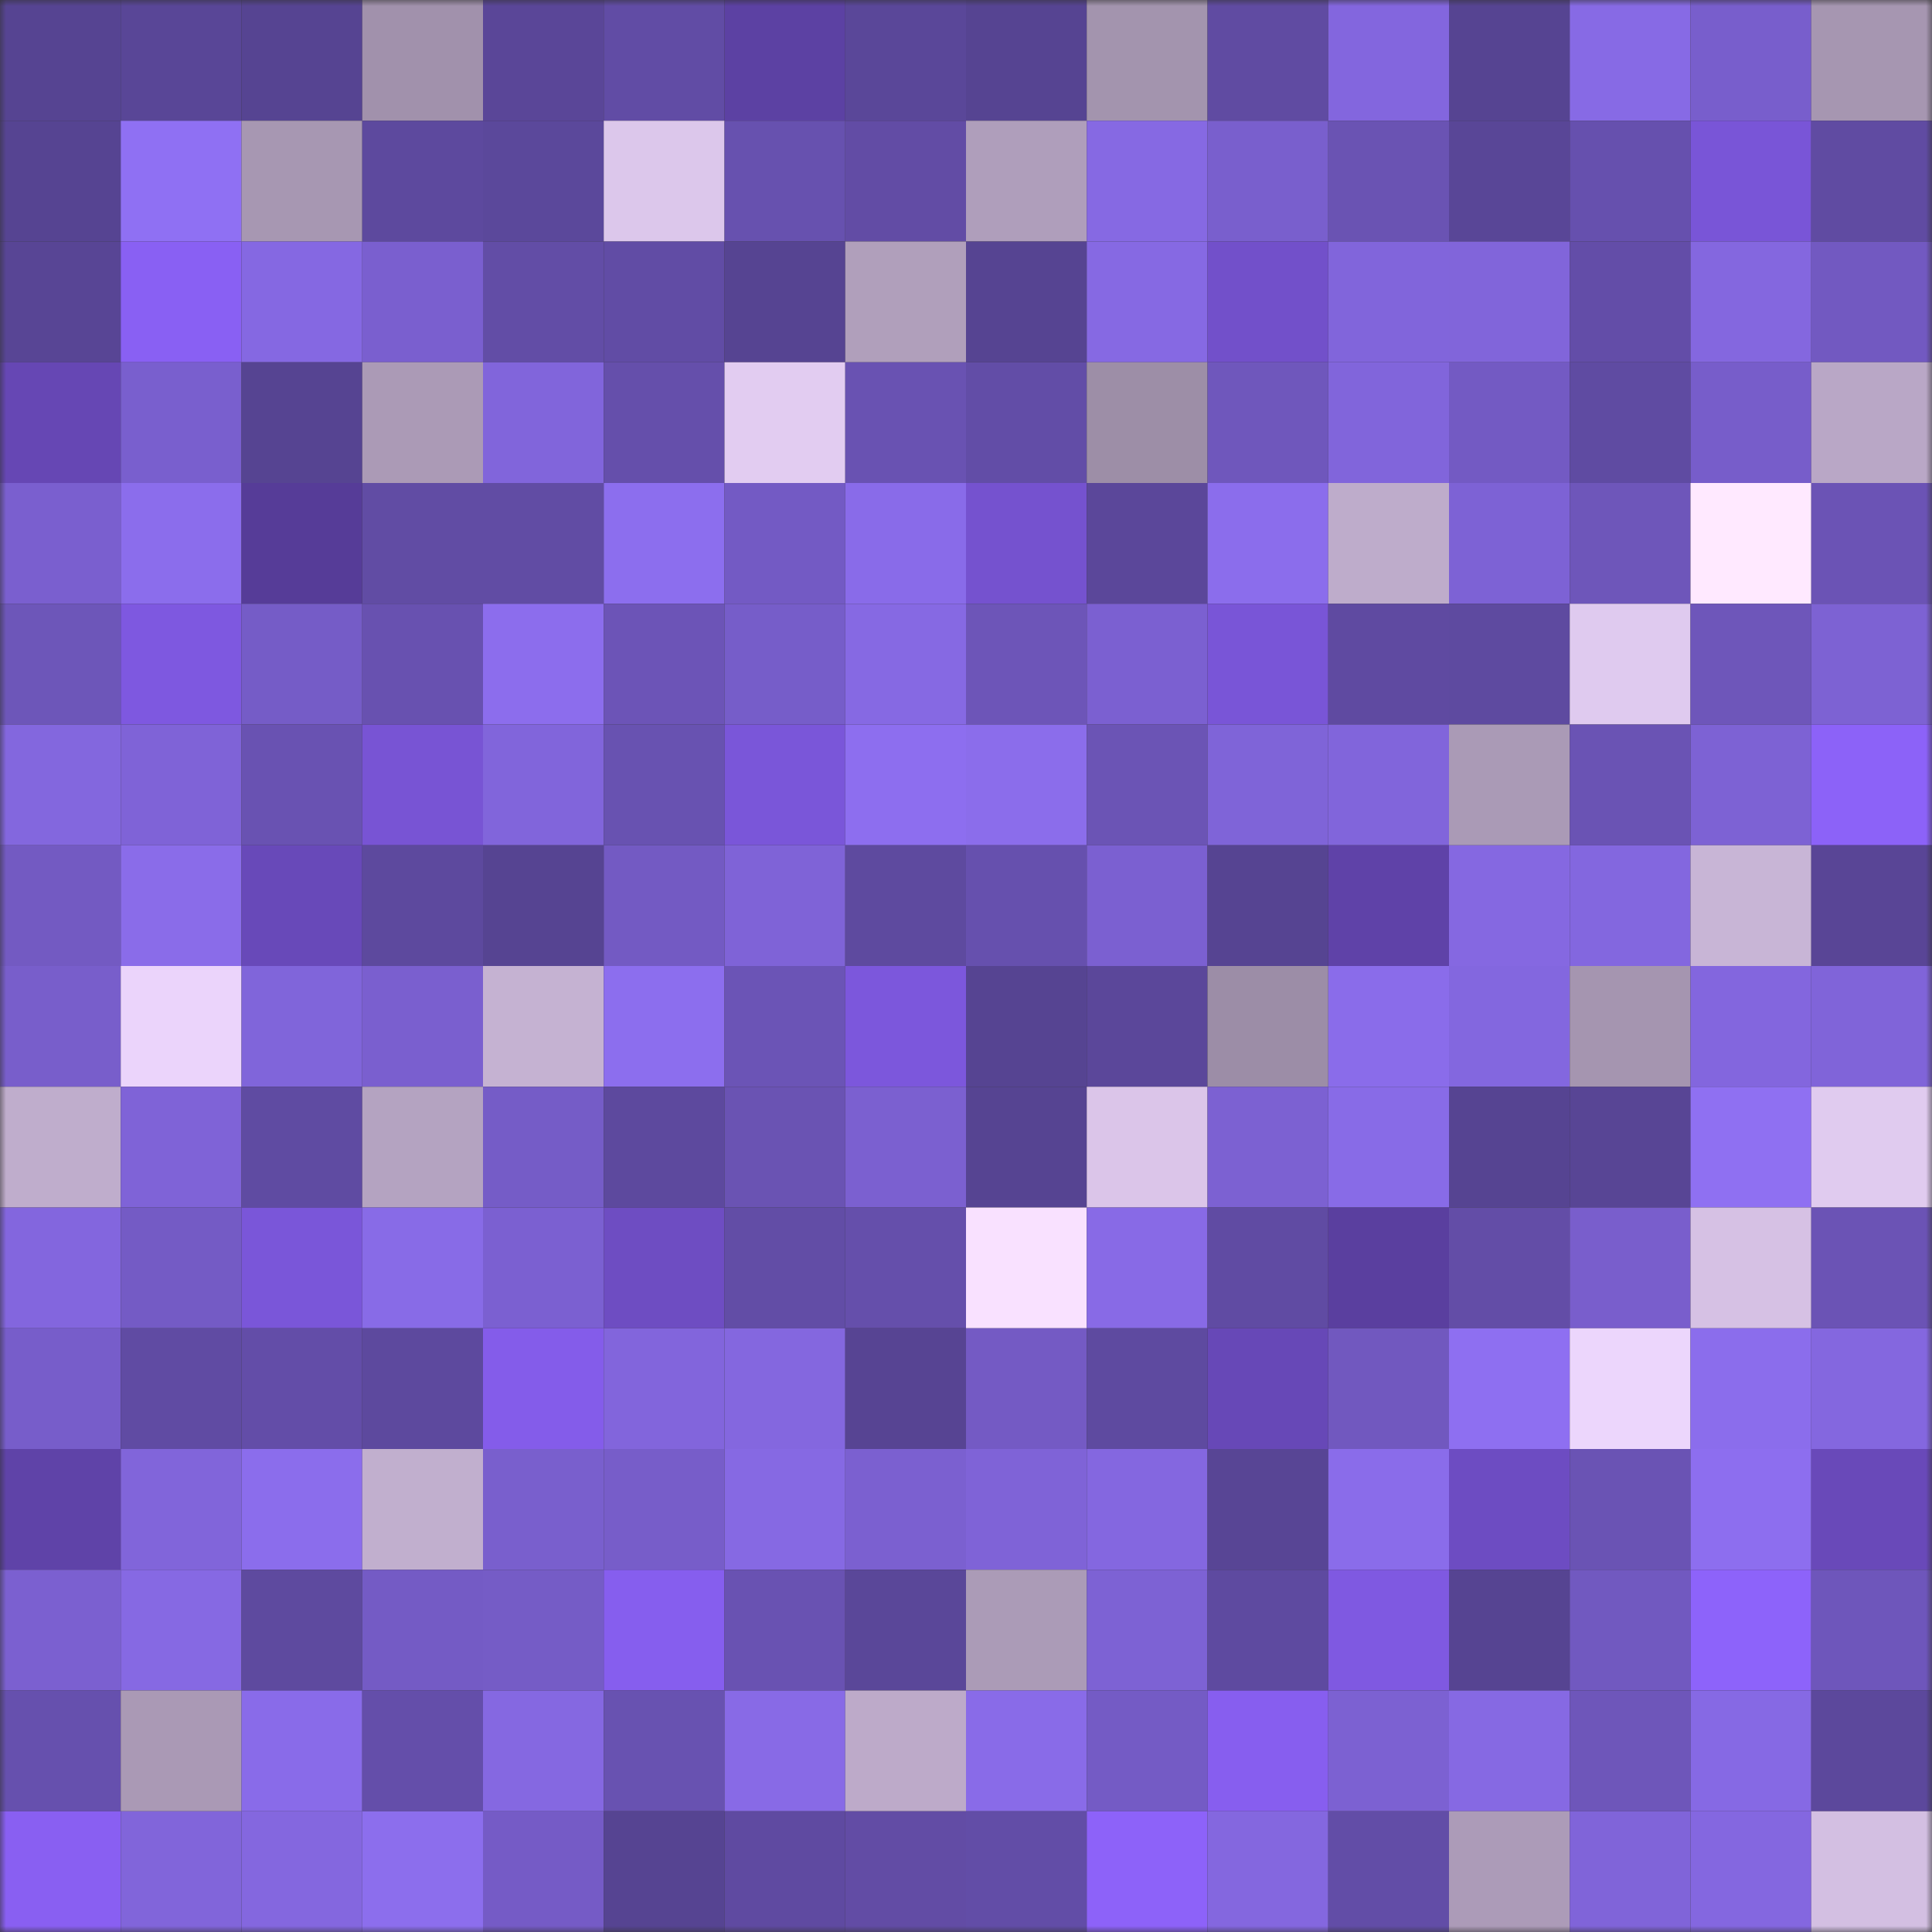 <svg viewBox="0 0 160 160" fill="none" role="img" xmlns="http://www.w3.org/2000/svg" width="240" height="240" name="farcaster%2Cdonho"><rect x="0" y="0" width="160" height="160" fill="#333333" stroke="none"/><mask id="1754037441" mask-type="alpha" maskUnits="userSpaceOnUse" x="0" y="0" width="160" height="160"><rect width="160" height="160" fill="#FFFFFF"></rect></mask><g mask="url(#1754037441)"><rect x="0" y="0" width="10" height="10" fill="#564492"></rect><rect x="10" y="0" width="10" height="10" fill="#594697"></rect><rect x="20" y="0" width="10" height="10" fill="#564492"></rect><rect x="30" y="0" width="10" height="10" fill="#a191ac"></rect><rect x="40" y="0" width="10" height="10" fill="#5a4698"></rect><rect x="50" y="0" width="10" height="10" fill="#614ca5"></rect><rect x="60" y="0" width="10" height="10" fill="#5c41a3"></rect><rect x="70" y="0" width="10" height="10" fill="#5a4799"></rect><rect x="80" y="0" width="10" height="10" fill="#564492"></rect><rect x="90" y="0" width="10" height="10" fill="#a394ae"></rect><rect x="100" y="0" width="10" height="10" fill="#604ba2"></rect><rect x="110" y="0" width="10" height="10" fill="#8366de"></rect><rect x="120" y="0" width="10" height="10" fill="#564492"></rect><rect x="130" y="0" width="10" height="10" fill="#876ae5"></rect><rect x="140" y="0" width="10" height="10" fill="#785ecc"></rect><rect x="150" y="0" width="10" height="10" fill="#a696b1"></rect><rect x="0" y="10" width="10" height="10" fill="#564492"></rect><rect x="10" y="10" width="10" height="10" fill="#8f70f3"></rect><rect x="20" y="10" width="10" height="10" fill="#a797b2"></rect><rect x="30" y="10" width="10" height="10" fill="#5d499e"></rect><rect x="40" y="10" width="10" height="10" fill="#5b489b"></rect><rect x="50" y="10" width="10" height="10" fill="#dcc7eb"></rect><rect x="60" y="10" width="10" height="10" fill="#6751af"></rect><rect x="70" y="10" width="10" height="10" fill="#624ca5"></rect><rect x="80" y="10" width="10" height="10" fill="#af9ebb"></rect><rect x="90" y="10" width="10" height="10" fill="#8669e3"></rect><rect x="100" y="10" width="10" height="10" fill="#795fcd"></rect><rect x="110" y="10" width="10" height="10" fill="#6a53b3"></rect><rect x="120" y="10" width="10" height="10" fill="#594697"></rect><rect x="130" y="10" width="10" height="10" fill="#6650ae"></rect><rect x="140" y="10" width="10" height="10" fill="#7955d7"></rect><rect x="150" y="10" width="10" height="10" fill="#604ba2"></rect><rect x="0" y="20" width="10" height="10" fill="#584595"></rect><rect x="10" y="20" width="10" height="10" fill="#8960f3"></rect><rect x="20" y="20" width="10" height="10" fill="#8568e2"></rect><rect x="30" y="20" width="10" height="10" fill="#7a5fcf"></rect><rect x="40" y="20" width="10" height="10" fill="#624da6"></rect><rect x="50" y="20" width="10" height="10" fill="#614ca5"></rect><rect x="60" y="20" width="10" height="10" fill="#564492"></rect><rect x="70" y="20" width="10" height="10" fill="#b09fbb"></rect><rect x="80" y="20" width="10" height="10" fill="#564492"></rect><rect x="90" y="20" width="10" height="10" fill="#8669e3"></rect><rect x="100" y="20" width="10" height="10" fill="#7250ca"></rect><rect x="110" y="20" width="10" height="10" fill="#8165db"></rect><rect x="120" y="20" width="10" height="10" fill="#8165da"></rect><rect x="130" y="20" width="10" height="10" fill="#634da8"></rect><rect x="140" y="20" width="10" height="10" fill="#8467df"></rect><rect x="150" y="20" width="10" height="10" fill="#7259c1"></rect><rect x="0" y="30" width="10" height="10" fill="#6647b4"></rect><rect x="10" y="30" width="10" height="10" fill="#795fce"></rect><rect x="20" y="30" width="10" height="10" fill="#564492"></rect><rect x="30" y="30" width="10" height="10" fill="#ab9ab6"></rect><rect x="40" y="30" width="10" height="10" fill="#8165db"></rect><rect x="50" y="30" width="10" height="10" fill="#654fab"></rect><rect x="60" y="30" width="10" height="10" fill="#e2ccf1"></rect><rect x="70" y="30" width="10" height="10" fill="#6952b2"></rect><rect x="80" y="30" width="10" height="10" fill="#624da7"></rect><rect x="90" y="30" width="10" height="10" fill="#9d8ea7"></rect><rect x="100" y="30" width="10" height="10" fill="#6f57bc"></rect><rect x="110" y="30" width="10" height="10" fill="#8165db"></rect><rect x="120" y="30" width="10" height="10" fill="#735ac3"></rect><rect x="130" y="30" width="10" height="10" fill="#5f4ba2"></rect><rect x="140" y="30" width="10" height="10" fill="#775dca"></rect><rect x="150" y="30" width="10" height="10" fill="#b9a7c6"></rect><rect x="0" y="40" width="10" height="10" fill="#7a5fcf"></rect><rect x="10" y="40" width="10" height="10" fill="#8b6dec"></rect><rect x="20" y="40" width="10" height="10" fill="#563c98"></rect><rect x="30" y="40" width="10" height="10" fill="#614ca4"></rect><rect x="40" y="40" width="10" height="10" fill="#614ca4"></rect><rect x="50" y="40" width="10" height="10" fill="#8c6eee"></rect><rect x="60" y="40" width="10" height="10" fill="#735ac4"></rect><rect x="70" y="40" width="10" height="10" fill="#896be9"></rect><rect x="80" y="40" width="10" height="10" fill="#7552cf"></rect><rect x="90" y="40" width="10" height="10" fill="#5b479a"></rect><rect x="100" y="40" width="10" height="10" fill="#8b6dec"></rect><rect x="110" y="40" width="10" height="10" fill="#beaccb"></rect><rect x="120" y="40" width="10" height="10" fill="#7d62d5"></rect><rect x="130" y="40" width="10" height="10" fill="#6e56ba"></rect><rect x="140" y="40" width="10" height="10" fill="#ffe9ff"></rect><rect x="150" y="40" width="10" height="10" fill="#6b53b5"></rect><rect x="0" y="50" width="10" height="10" fill="#6d56b9"></rect><rect x="10" y="50" width="10" height="10" fill="#7e58e0"></rect><rect x="20" y="50" width="10" height="10" fill="#755cc7"></rect><rect x="30" y="50" width="10" height="10" fill="#6851b0"></rect><rect x="40" y="50" width="10" height="10" fill="#8c6ded"></rect><rect x="50" y="50" width="10" height="10" fill="#6c54b7"></rect><rect x="60" y="50" width="10" height="10" fill="#765dc9"></rect><rect x="70" y="50" width="10" height="10" fill="#8669e3"></rect><rect x="80" y="50" width="10" height="10" fill="#6d55b8"></rect><rect x="90" y="50" width="10" height="10" fill="#7b60d1"></rect><rect x="100" y="50" width="10" height="10" fill="#7955d7"></rect><rect x="110" y="50" width="10" height="10" fill="#5f4aa1"></rect><rect x="120" y="50" width="10" height="10" fill="#5e4aa0"></rect><rect x="130" y="50" width="10" height="10" fill="#dfcaef"></rect><rect x="140" y="50" width="10" height="10" fill="#6e56ba"></rect><rect x="150" y="50" width="10" height="10" fill="#7d62d3"></rect><rect x="0" y="60" width="10" height="10" fill="#8367de"></rect><rect x="10" y="60" width="10" height="10" fill="#7f63d7"></rect><rect x="20" y="60" width="10" height="10" fill="#6952b2"></rect><rect x="30" y="60" width="10" height="10" fill="#7854d4"></rect><rect x="40" y="60" width="10" height="10" fill="#8165db"></rect><rect x="50" y="60" width="10" height="10" fill="#6852b1"></rect><rect x="60" y="60" width="10" height="10" fill="#7a56d9"></rect><rect x="70" y="60" width="10" height="10" fill="#8d6eef"></rect><rect x="80" y="60" width="10" height="10" fill="#8b6deb"></rect><rect x="90" y="60" width="10" height="10" fill="#6b54b5"></rect><rect x="100" y="60" width="10" height="10" fill="#7f64d8"></rect><rect x="110" y="60" width="10" height="10" fill="#8165db"></rect><rect x="120" y="60" width="10" height="10" fill="#aa9ab6"></rect><rect x="130" y="60" width="10" height="10" fill="#6a53b4"></rect><rect x="140" y="60" width="10" height="10" fill="#7d62d4"></rect><rect x="150" y="60" width="10" height="10" fill="#8c62f8"></rect><rect x="0" y="70" width="10" height="10" fill="#735ac2"></rect><rect x="10" y="70" width="10" height="10" fill="#8a6ce9"></rect><rect x="20" y="70" width="10" height="10" fill="#6849b9"></rect><rect x="30" y="70" width="10" height="10" fill="#5d499e"></rect><rect x="40" y="70" width="10" height="10" fill="#564492"></rect><rect x="50" y="70" width="10" height="10" fill="#735ac3"></rect><rect x="60" y="70" width="10" height="10" fill="#7f63d7"></rect><rect x="70" y="70" width="10" height="10" fill="#5e4a9f"></rect><rect x="80" y="70" width="10" height="10" fill="#6650ae"></rect><rect x="90" y="70" width="10" height="10" fill="#7b60d1"></rect><rect x="100" y="70" width="10" height="10" fill="#564492"></rect><rect x="110" y="70" width="10" height="10" fill="#5f42a8"></rect><rect x="120" y="70" width="10" height="10" fill="#8568e1"></rect><rect x="130" y="70" width="10" height="10" fill="#8367df"></rect><rect x="140" y="70" width="10" height="10" fill="#c8b5d6"></rect><rect x="150" y="70" width="10" height="10" fill="#594596"></rect><rect x="0" y="80" width="10" height="10" fill="#785ecb"></rect><rect x="10" y="80" width="10" height="10" fill="#ebd4fb"></rect><rect x="20" y="80" width="10" height="10" fill="#8065da"></rect><rect x="30" y="80" width="10" height="10" fill="#7a5fcf"></rect><rect x="40" y="80" width="10" height="10" fill="#c5b2d2"></rect><rect x="50" y="80" width="10" height="10" fill="#8c6eee"></rect><rect x="60" y="80" width="10" height="10" fill="#6b54b6"></rect><rect x="70" y="80" width="10" height="10" fill="#7c57dc"></rect><rect x="80" y="80" width="10" height="10" fill="#564492"></rect><rect x="90" y="80" width="10" height="10" fill="#5b479a"></rect><rect x="100" y="80" width="10" height="10" fill="#9c8da7"></rect><rect x="110" y="80" width="10" height="10" fill="#8a6cea"></rect><rect x="120" y="80" width="10" height="10" fill="#8367df"></rect><rect x="130" y="80" width="10" height="10" fill="#a595b0"></rect><rect x="140" y="80" width="10" height="10" fill="#8366de"></rect><rect x="150" y="80" width="10" height="10" fill="#8064d9"></rect><rect x="0" y="90" width="10" height="10" fill="#bfadcc"></rect><rect x="10" y="90" width="10" height="10" fill="#7f63d7"></rect><rect x="20" y="90" width="10" height="10" fill="#5f4ba2"></rect><rect x="30" y="90" width="10" height="10" fill="#b4a3c1"></rect><rect x="40" y="90" width="10" height="10" fill="#755cc7"></rect><rect x="50" y="90" width="10" height="10" fill="#5d499e"></rect><rect x="60" y="90" width="10" height="10" fill="#6a53b3"></rect><rect x="70" y="90" width="10" height="10" fill="#7b60d0"></rect><rect x="80" y="90" width="10" height="10" fill="#564492"></rect><rect x="90" y="90" width="10" height="10" fill="#dbc5e9"></rect><rect x="100" y="90" width="10" height="10" fill="#7c61d2"></rect><rect x="110" y="90" width="10" height="10" fill="#886be7"></rect><rect x="120" y="90" width="10" height="10" fill="#564492"></rect><rect x="130" y="90" width="10" height="10" fill="#584595"></rect><rect x="140" y="90" width="10" height="10" fill="#8f70f2"></rect><rect x="150" y="90" width="10" height="10" fill="#e0cbef"></rect><rect x="0" y="100" width="10" height="10" fill="#8366de"></rect><rect x="10" y="100" width="10" height="10" fill="#745bc5"></rect><rect x="20" y="100" width="10" height="10" fill="#7a56d9"></rect><rect x="30" y="100" width="10" height="10" fill="#886be7"></rect><rect x="40" y="100" width="10" height="10" fill="#7b60d1"></rect><rect x="50" y="100" width="10" height="10" fill="#6e4dc2"></rect><rect x="60" y="100" width="10" height="10" fill="#624da6"></rect><rect x="70" y="100" width="10" height="10" fill="#654fab"></rect><rect x="80" y="100" width="10" height="10" fill="#f9e1ff"></rect><rect x="90" y="100" width="10" height="10" fill="#886ae6"></rect><rect x="100" y="100" width="10" height="10" fill="#604ba3"></rect><rect x="110" y="100" width="10" height="10" fill="#5a3f9f"></rect><rect x="120" y="100" width="10" height="10" fill="#634da7"></rect><rect x="130" y="100" width="10" height="10" fill="#795ecc"></rect><rect x="140" y="100" width="10" height="10" fill="#d6c1e4"></rect><rect x="150" y="100" width="10" height="10" fill="#6b53b5"></rect><rect x="0" y="110" width="10" height="10" fill="#775dca"></rect><rect x="10" y="110" width="10" height="10" fill="#604ba3"></rect><rect x="20" y="110" width="10" height="10" fill="#634da8"></rect><rect x="30" y="110" width="10" height="10" fill="#5d499e"></rect><rect x="40" y="110" width="10" height="10" fill="#845cea"></rect><rect x="50" y="110" width="10" height="10" fill="#8265dc"></rect><rect x="60" y="110" width="10" height="10" fill="#8467df"></rect><rect x="70" y="110" width="10" height="10" fill="#574493"></rect><rect x="80" y="110" width="10" height="10" fill="#745ac4"></rect><rect x="90" y="110" width="10" height="10" fill="#5e4aa0"></rect><rect x="100" y="110" width="10" height="10" fill="#6748b7"></rect><rect x="110" y="110" width="10" height="10" fill="#7158bf"></rect><rect x="120" y="110" width="10" height="10" fill="#8e6ff1"></rect><rect x="130" y="110" width="10" height="10" fill="#ecd6fc"></rect><rect x="140" y="110" width="10" height="10" fill="#8b6dec"></rect><rect x="150" y="110" width="10" height="10" fill="#8467df"></rect><rect x="0" y="120" width="10" height="10" fill="#5f43a8"></rect><rect x="10" y="120" width="10" height="10" fill="#8165da"></rect><rect x="20" y="120" width="10" height="10" fill="#8b6dec"></rect><rect x="30" y="120" width="10" height="10" fill="#c1afce"></rect><rect x="40" y="120" width="10" height="10" fill="#795fcd"></rect><rect x="50" y="120" width="10" height="10" fill="#775dc9"></rect><rect x="60" y="120" width="10" height="10" fill="#8669e3"></rect><rect x="70" y="120" width="10" height="10" fill="#7b60d0"></rect><rect x="80" y="120" width="10" height="10" fill="#7f63d7"></rect><rect x="90" y="120" width="10" height="10" fill="#8467e0"></rect><rect x="100" y="120" width="10" height="10" fill="#584595"></rect><rect x="110" y="120" width="10" height="10" fill="#8a6cea"></rect><rect x="120" y="120" width="10" height="10" fill="#6d4cc2"></rect><rect x="130" y="120" width="10" height="10" fill="#6a53b4"></rect><rect x="140" y="120" width="10" height="10" fill="#8d6eef"></rect><rect x="150" y="120" width="10" height="10" fill="#6949b9"></rect><rect x="0" y="130" width="10" height="10" fill="#7b60d0"></rect><rect x="10" y="130" width="10" height="10" fill="#8669e3"></rect><rect x="20" y="130" width="10" height="10" fill="#5e4a9f"></rect><rect x="30" y="130" width="10" height="10" fill="#745bc5"></rect><rect x="40" y="130" width="10" height="10" fill="#755cc6"></rect><rect x="50" y="130" width="10" height="10" fill="#865eee"></rect><rect x="60" y="130" width="10" height="10" fill="#6952b2"></rect><rect x="70" y="130" width="10" height="10" fill="#5a4799"></rect><rect x="80" y="130" width="10" height="10" fill="#ab9bb7"></rect><rect x="90" y="130" width="10" height="10" fill="#7d62d4"></rect><rect x="100" y="130" width="10" height="10" fill="#5e4aa0"></rect><rect x="110" y="130" width="10" height="10" fill="#7f59e1"></rect><rect x="120" y="130" width="10" height="10" fill="#564492"></rect><rect x="130" y="130" width="10" height="10" fill="#7159c0"></rect><rect x="140" y="130" width="10" height="10" fill="#8d63fa"></rect><rect x="150" y="130" width="10" height="10" fill="#6e56bb"></rect><rect x="0" y="140" width="10" height="10" fill="#6650ae"></rect><rect x="10" y="140" width="10" height="10" fill="#aa99b5"></rect><rect x="20" y="140" width="10" height="10" fill="#896be9"></rect><rect x="30" y="140" width="10" height="10" fill="#644eaa"></rect><rect x="40" y="140" width="10" height="10" fill="#8568e1"></rect><rect x="50" y="140" width="10" height="10" fill="#6852b1"></rect><rect x="60" y="140" width="10" height="10" fill="#886ae6"></rect><rect x="70" y="140" width="10" height="10" fill="#bdaac9"></rect><rect x="80" y="140" width="10" height="10" fill="#896be8"></rect><rect x="90" y="140" width="10" height="10" fill="#745bc5"></rect><rect x="100" y="140" width="10" height="10" fill="#875eef"></rect><rect x="110" y="140" width="10" height="10" fill="#7c61d2"></rect><rect x="120" y="140" width="10" height="10" fill="#8669e3"></rect><rect x="130" y="140" width="10" height="10" fill="#6e56ba"></rect><rect x="140" y="140" width="10" height="10" fill="#8669e4"></rect><rect x="150" y="140" width="10" height="10" fill="#5c489c"></rect><rect x="0" y="150" width="10" height="10" fill="#895ff2"></rect><rect x="10" y="150" width="10" height="10" fill="#8165da"></rect><rect x="20" y="150" width="10" height="10" fill="#8467df"></rect><rect x="30" y="150" width="10" height="10" fill="#8c6eed"></rect><rect x="40" y="150" width="10" height="10" fill="#755bc6"></rect><rect x="50" y="150" width="10" height="10" fill="#564492"></rect><rect x="60" y="150" width="10" height="10" fill="#5f4aa1"></rect><rect x="70" y="150" width="10" height="10" fill="#624ca5"></rect><rect x="80" y="150" width="10" height="10" fill="#624da7"></rect><rect x="90" y="150" width="10" height="10" fill="#8d62f9"></rect><rect x="100" y="150" width="10" height="10" fill="#8467df"></rect><rect x="110" y="150" width="10" height="10" fill="#624da7"></rect><rect x="120" y="150" width="10" height="10" fill="#ac9bb8"></rect><rect x="130" y="150" width="10" height="10" fill="#8064d9"></rect><rect x="140" y="150" width="10" height="10" fill="#8467e0"></rect><rect x="150" y="150" width="10" height="10" fill="#d3bfe2"></rect></g></svg>